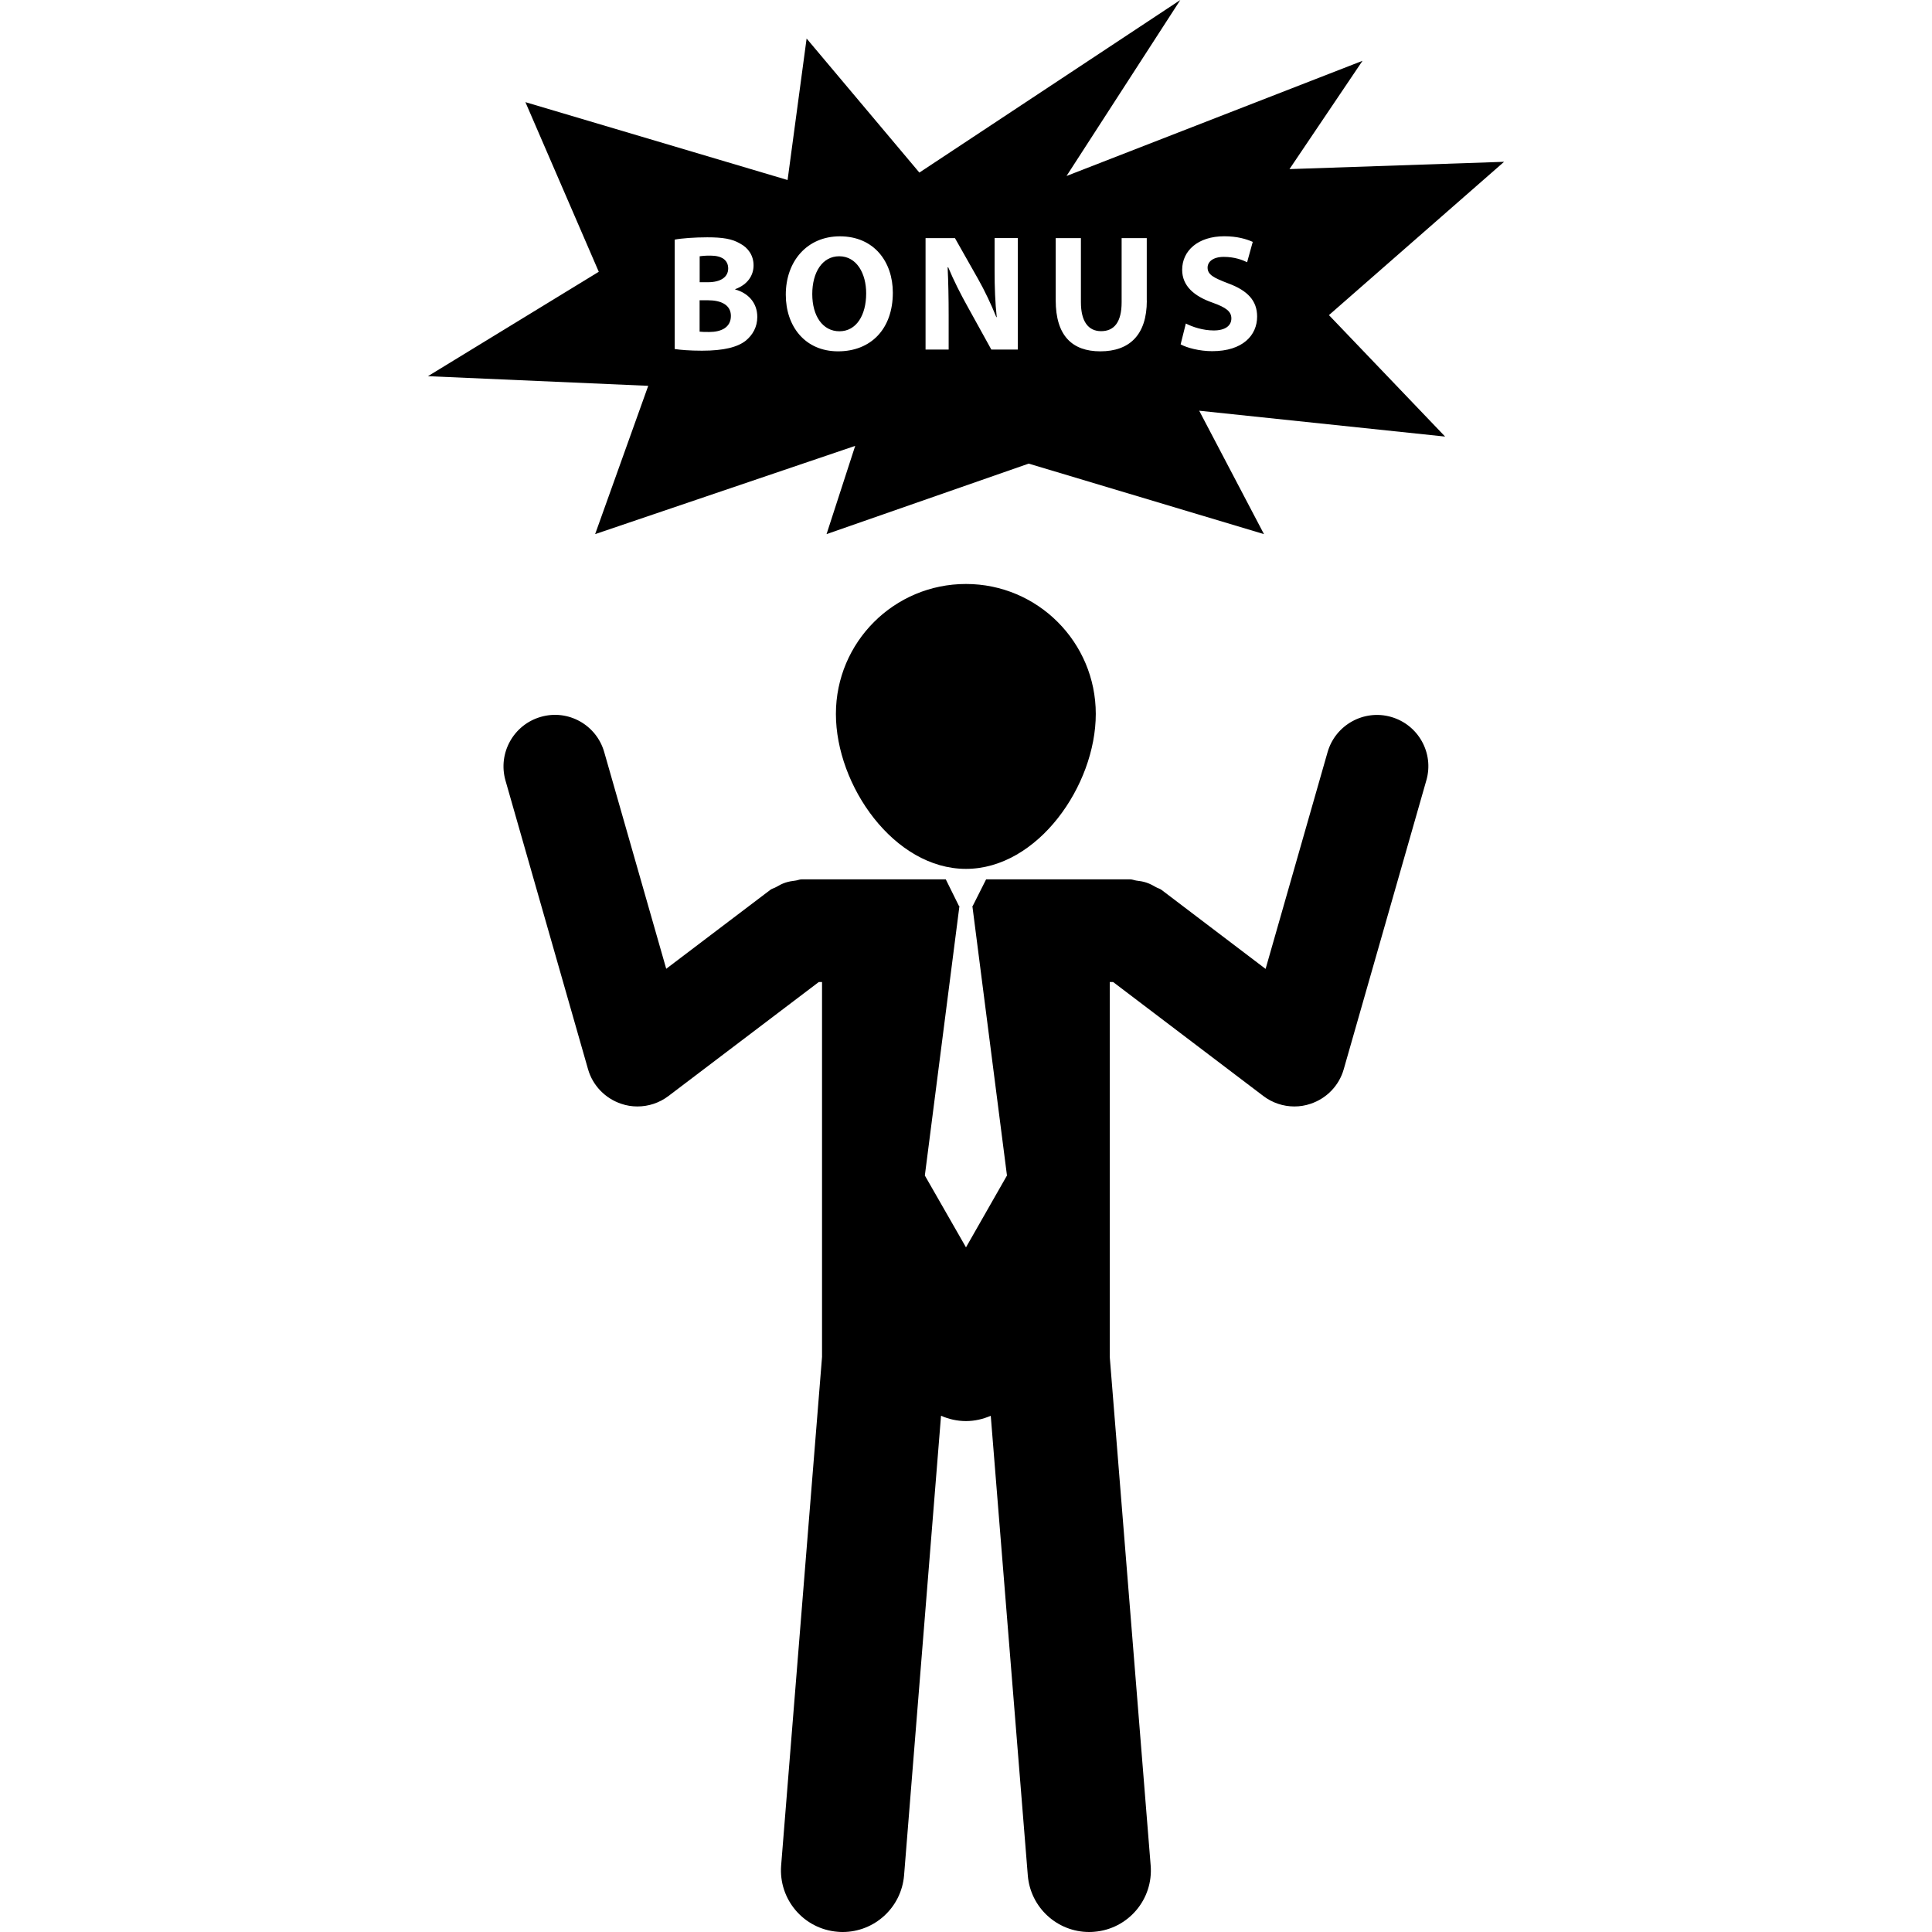 <?xml version="1.0" encoding="iso-8859-1"?>
<!-- Generator: Adobe Illustrator 16.0.0, SVG Export Plug-In . SVG Version: 6.00 Build 0)  -->
<!DOCTYPE svg PUBLIC "-//W3C//DTD SVG 1.1//EN" "http://www.w3.org/Graphics/SVG/1.1/DTD/svg11.dtd">
<svg version="1.1" id="Capa_1" xmlns="http://www.w3.org/2000/svg" xmlns:xlink="http://www.w3.org/1999/xlink" x="0px" y="0px"
	 width="196.883px" height="196.883px" viewBox="0 0 196.883 196.883" style="enable-background:new 0 0 196.883 196.883;"
	 xml:space="preserve">
<g>
	<g>
		<g>
			<path d="M98.438,59.511c-7.326,0-13.254,5.929-13.254,13.242c0,7.311,5.935,15.791,13.254,15.791
				c7.3,0,13.229-8.479,13.229-15.791C111.668,65.44,105.738,59.511,98.438,59.511z"/>
			<path d="M141.765,73.06c-2.769-0.799-5.686,0.815-6.479,3.598l-6.314,22.079l-10.616-8.06c-0.174-0.128-0.369-0.161-0.552-0.268
				c-0.322-0.184-0.619-0.348-0.975-0.465c-0.345-0.118-0.678-0.162-1.033-0.208c-0.209-0.028-0.405-0.124-0.614-0.124h-14.691
				l-1.368,2.72h-0.032l3.525,27.46l-4.176,7.321l-4.193-7.321l3.525-27.46h-0.045l-1.346-2.72H81.683
				c-0.217,0-0.392,0.101-0.611,0.124c-0.346,0.041-0.689,0.096-1.032,0.208c-0.358,0.118-0.654,0.282-0.974,0.465
				c-0.172,0.107-0.38,0.134-0.549,0.262l-10.625,8.054l-6.315-22.073c-0.791-2.786-3.684-4.402-6.465-3.598
				c-2.78,0.796-4.389,3.694-3.604,6.474l8.416,29.431c0.471,1.653,1.744,2.977,3.384,3.524c0.54,0.186,1.093,0.272,1.653,0.272
				c1.127,0,2.241-0.365,3.161-1.065l15.32-11.617h0.329v38.204l-4.167,51.822c-0.275,3.456,2.295,6.487,5.766,6.762
				c0.161,0.017,0.342,0.022,0.502,0.022c3.24,0,5.986-2.484,6.26-5.779l3.765-46.829c0.78,0.339,1.632,0.542,2.541,0.542
				c0.896,0,1.747-0.203,2.527-0.542l3.774,46.829c0.264,3.295,3.011,5.779,6.25,5.779c0.175,0,0.338-0.006,0.514-0.022
				c3.461-0.274,6.042-3.306,5.757-6.762l-4.169-51.822v-38.204h0.341l15.311,11.617c0.919,0.7,2.035,1.065,3.161,1.065
				c0.56,0,1.11-0.087,1.652-0.272c1.644-0.548,2.91-1.861,3.381-3.524l8.418-29.437C146.154,76.753,144.544,73.856,141.765,73.06z"
				/>
		</g>
		<g>
			<path d="M72.169,30.6h-0.875v3.198c0.255,0.033,0.56,0.033,0.999,0.033c1.159,0,2.19-0.435,2.19-1.636
				C74.483,31.054,73.452,30.6,72.169,30.6z"/>
			<path d="M85.521,26.115c-1.73,0-2.746,1.647-2.746,3.855c0,2.218,1.055,3.789,2.769,3.789c1.729,0,2.724-1.647,2.724-3.855
				C88.273,27.87,87.3,26.115,85.521,26.115z"/>
			<path d="M74.207,27.36c0-0.856-0.653-1.311-1.814-1.311c-0.56,0-0.875,0.033-1.092,0.066v2.646h0.84
				C73.484,28.761,74.207,28.206,74.207,27.36z"/>
			<path d="M135.428,32.112l17.847-15.623l-21.869,0.744l7.442-11.036l-30.162,11.737L120.281,0L93.69,17.587L82.199,3.926
				l-1.939,14.419l-26.717-7.935l7.476,17.286l-17.409,10.64l22.449,0.982L60.648,54.43l26.502-8.993l-2.919,8.993l20.599-7.185
				l23.978,7.185l-6.602-12.575l25.062,2.635L135.428,32.112z M76.003,34.712c-0.829,0.657-2.213,1.026-4.466,1.026
				c-1.272,0-2.212-0.084-2.78-0.17V24.419c0.665-0.134,2.033-0.235,3.317-0.235c1.564,0,2.528,0.15,3.351,0.638
				c0.803,0.421,1.368,1.195,1.368,2.218c0,1.016-0.588,1.957-1.871,2.427V29.5c1.299,0.353,2.251,1.335,2.251,2.796
				C77.173,33.327,76.703,34.134,76.003,34.712z M85.404,35.803c-3.361,0-5.327-2.542-5.327-5.775c0-3.401,2.167-5.945,5.512-5.945
				c3.492,0,5.396,2.61,5.396,5.742C90.984,33.546,88.733,35.803,85.404,35.803z M103.72,35.621h-2.698L98.6,31.237
				c-0.677-1.209-1.424-2.678-1.973-4.005l-0.056,0.016c0.07,1.502,0.103,3.1,0.103,4.953v3.42h-2.354V24.266h2.996l2.355,4.159
				c0.676,1.193,1.343,2.61,1.86,3.891h0.044c-0.164-1.502-0.219-3.032-0.219-4.736V24.26h2.363V35.621z M116.869,30.632
				c0,3.502-1.775,5.171-4.739,5.171c-2.857,0-4.547-1.583-4.547-5.204v-6.334h2.569v6.534c0,1.957,0.75,2.949,2.058,2.949
				c1.346,0,2.091-0.941,2.091-2.949v-6.534h2.561v6.367H116.869z M123.532,35.787c-1.298,0-2.582-0.342-3.218-0.695l0.53-2.123
				c0.689,0.353,1.745,0.706,2.846,0.706c1.173,0,1.794-0.486,1.794-1.226c0-0.708-0.541-1.116-1.909-1.604
				c-1.882-0.656-3.105-1.704-3.105-3.351c0-1.937,1.606-3.417,4.295-3.417c1.279,0,2.214,0.269,2.898,0.572l-0.573,2.073
				c-0.456-0.224-1.271-0.544-2.376-0.544c-1.111,0-1.653,0.503-1.653,1.097c0,0.723,0.636,1.042,2.102,1.603
				c2.003,0.739,2.946,1.781,2.946,3.385C128.108,34.167,126.642,35.787,123.532,35.787z"/>
		</g>
	</g>
</g>
<g>
</g>
<g>
</g>
<g>
</g>
<g>
</g>
<g>
</g>
<g>
</g>
<g>
</g>
<g>
</g>
<g>
</g>
<g>
</g>
<g>
</g>
<g>
</g>
<g>
</g>
<g>
</g>
<g>
</g>
</svg>
